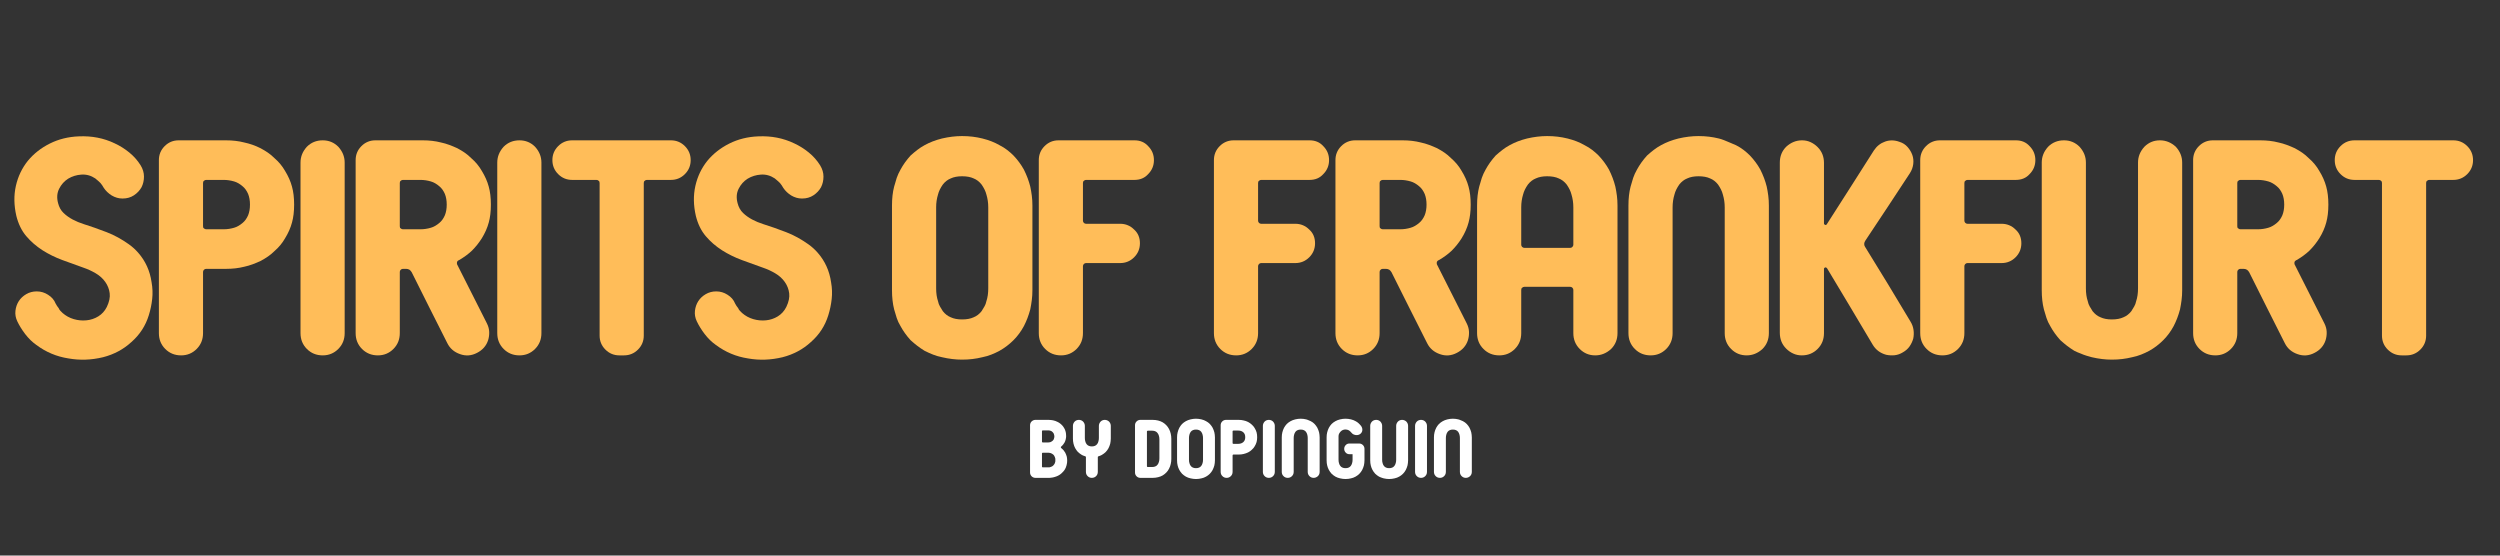 <?xml version="1.0" encoding="UTF-8"?> <svg xmlns="http://www.w3.org/2000/svg" xmlns:xlink="http://www.w3.org/1999/xlink" width="1800" zoomAndPan="magnify" viewBox="0 0 1350 300" height="400" preserveAspectRatio="xMidYMid meet" version="1.0"><rect x="0" y="0" width="1350" height="300" fill="#333333" stroke="none"/><defs><g></g></defs><g fill="#ffbd59" fill-opacity="1"><g transform="translate(7.84, 191.902)"><g><path d="M 66.781 -55.438 C 70.727 -50.938 73.141 -45.613 74.016 -39.469 C 74.566 -36.406 74.676 -33.391 74.344 -30.422 C 74.02 -27.461 73.414 -24.562 72.531 -21.719 C 70.781 -16.008 67.656 -11.18 63.156 -7.234 C 58.883 -3.285 53.785 -0.547 47.859 0.984 C 41.504 2.523 35.254 2.742 29.109 1.641 C 22.754 0.66 17 -1.75 11.844 -5.594 C 9.645 -7.125 7.613 -9.098 5.75 -11.516 C 4 -13.816 2.578 -16.117 1.484 -18.422 C 0.609 -20.285 0.281 -22.176 0.5 -24.094 C 0.719 -26.008 1.316 -27.738 2.297 -29.281 C 3.285 -30.812 4.629 -32.07 6.328 -33.062 C 8.023 -34.051 9.914 -34.547 12 -34.547 C 14.195 -34.547 16.227 -33.941 18.094 -32.734 C 20.062 -31.523 21.43 -29.938 22.203 -27.969 C 22.422 -27.52 22.664 -27.102 22.938 -26.719 C 23.219 -26.344 23.52 -25.938 23.844 -25.5 C 24.062 -24.945 24.363 -24.477 24.75 -24.094 C 25.133 -23.707 25.547 -23.297 25.984 -22.859 C 27.742 -21.328 29.742 -20.234 31.984 -19.578 C 34.234 -18.922 36.508 -18.703 38.812 -18.922 C 41.113 -19.141 43.25 -19.848 45.219 -21.047 C 47.195 -22.254 48.738 -23.957 49.844 -26.156 C 51.156 -28.895 51.672 -31.359 51.391 -33.547 C 51.117 -35.742 50.328 -37.773 49.016 -39.641 C 47.703 -41.504 45.973 -43.066 43.828 -44.328 C 41.691 -45.586 39.473 -46.602 37.172 -47.375 C 33.441 -48.688 29.656 -50.055 25.812 -51.484 C 21.977 -52.91 18.414 -54.664 15.125 -56.75 C 11.727 -58.938 8.797 -61.484 6.328 -64.391 C 3.859 -67.297 2.078 -70.941 0.984 -75.328 C -0.328 -81.035 -0.41 -86.438 0.734 -91.531 C 1.891 -96.633 4.055 -101.16 7.234 -105.109 C 10.41 -108.941 14.359 -112.035 19.078 -114.391 C 23.797 -116.754 29.004 -118.047 34.703 -118.266 C 41.723 -118.586 48.191 -117.328 54.109 -114.484 C 56.961 -113.16 59.594 -111.508 62 -109.531 C 64.414 -107.562 66.445 -105.266 68.094 -102.641 C 69.301 -100.66 69.906 -98.629 69.906 -96.547 C 69.906 -94.461 69.469 -92.547 68.594 -90.797 C 67.602 -89.035 66.227 -87.578 64.469 -86.422 C 62.719 -85.273 60.691 -84.703 58.391 -84.703 L 58.234 -84.703 C 56.254 -84.703 54.332 -85.254 52.469 -86.359 C 50.719 -87.453 49.289 -88.82 48.188 -90.469 C 47.645 -91.457 47.047 -92.332 46.391 -93.094 C 45.953 -93.531 45.508 -93.941 45.062 -94.328 C 44.625 -94.711 44.133 -95.125 43.594 -95.562 C 41.289 -97.102 38.82 -97.789 36.188 -97.625 C 33.551 -97.457 31.141 -96.719 28.953 -95.406 C 26.867 -94.082 25.25 -92.27 24.094 -89.969 C 22.945 -87.664 22.754 -85.086 23.516 -82.234 C 24.066 -80.047 25.055 -78.266 26.484 -76.891 C 27.91 -75.523 29.555 -74.348 31.422 -73.359 C 33.285 -72.367 35.258 -71.547 37.344 -70.891 C 39.426 -70.234 41.398 -69.578 43.266 -68.922 C 45.453 -68.148 47.613 -67.352 49.75 -66.531 C 51.895 -65.707 53.953 -64.75 55.922 -63.656 C 57.898 -62.562 59.82 -61.352 61.688 -60.031 C 63.551 -58.719 65.25 -57.188 66.781 -55.438 Z M 66.781 -55.438 "></path></g></g></g><g fill="#ffbd59" fill-opacity="1"><g transform="translate(85.798, 191.902)"><g><path d="M 68.094 -99.672 C 69.852 -96.828 71.113 -93.977 71.875 -91.125 C 72.645 -88.383 73.031 -85.148 73.031 -81.422 C 73.031 -77.691 72.645 -74.457 71.875 -71.719 C 71.113 -68.863 69.852 -66.008 68.094 -63.156 C 66.664 -60.633 64.75 -58.332 62.344 -56.25 C 61.238 -55.156 60.082 -54.195 58.875 -53.375 C 57.676 -52.551 56.363 -51.754 54.938 -50.984 C 53.508 -50.328 52.055 -49.723 50.578 -49.172 C 49.098 -48.629 47.594 -48.191 46.062 -47.859 C 43.094 -47.098 39.801 -46.719 36.188 -46.719 L 25.5 -46.719 C 25.062 -46.719 24.676 -46.551 24.344 -46.219 C 24.008 -45.895 23.844 -45.508 23.844 -45.062 L 23.844 -12 C 23.844 -8.602 22.691 -5.754 20.391 -3.453 C 18.086 -1.148 15.289 0 12 0 C 8.602 0 5.754 -1.148 3.453 -3.453 C 1.148 -5.754 0 -8.602 0 -12 L 0 -105.438 C 0 -108.395 1.039 -110.914 3.125 -113 C 5.207 -115.082 7.727 -116.125 10.688 -116.125 L 36.188 -116.125 C 39.801 -116.125 43.094 -115.738 46.062 -114.969 C 47.594 -114.645 49.07 -114.234 50.5 -113.734 C 51.926 -113.242 53.406 -112.613 54.938 -111.844 C 56.363 -111.082 57.676 -110.289 58.875 -109.469 C 60.082 -108.645 61.238 -107.68 62.344 -106.578 C 64.75 -104.492 66.664 -102.191 68.094 -99.672 Z M 23.844 -93.094 L 23.844 -69.734 C 23.844 -69.078 24.008 -68.695 24.344 -68.594 C 24.676 -68.258 25.062 -68.094 25.5 -68.094 L 35.031 -68.094 C 36.895 -68.094 38.758 -68.367 40.625 -68.922 C 42.164 -69.359 43.703 -70.234 45.234 -71.547 C 46.441 -72.535 47.426 -73.906 48.188 -75.656 C 48.852 -77.301 49.188 -79.223 49.188 -81.422 C 49.188 -83.609 48.852 -85.523 48.188 -87.172 C 47.426 -88.93 46.441 -90.301 45.234 -91.281 C 43.703 -92.602 42.164 -93.484 40.625 -93.922 C 38.758 -94.473 36.895 -94.75 35.031 -94.75 L 25.5 -94.75 C 25.062 -94.75 24.676 -94.582 24.344 -94.25 C 24.008 -94.031 23.844 -93.645 23.844 -93.094 Z M 23.844 -93.094 "></path></g></g></g><g fill="#ffbd59" fill-opacity="1"><g transform="translate(162.277, 191.902)"><g><path d="M 0 -104.125 C 0 -107.301 1.148 -110.148 3.453 -112.672 C 5.754 -114.973 8.602 -116.125 12 -116.125 C 15.289 -116.125 18.086 -114.973 20.391 -112.672 C 22.691 -110.148 23.844 -107.301 23.844 -104.125 L 23.844 -12 C 23.844 -8.602 22.691 -5.754 20.391 -3.453 C 18.086 -1.148 15.289 0 12 0 C 8.602 0 5.754 -1.148 3.453 -3.453 C 1.148 -5.754 0 -8.602 0 -12 Z M 0 -104.125 "></path></g></g></g><g fill="#ffbd59" fill-opacity="1"><g transform="translate(192.045, 191.902)"><g><path d="M 54.766 -49.188 L 62.828 -33.219 L 70.891 -17.266 C 71.66 -15.734 72.07 -14.195 72.125 -12.656 C 72.176 -11.125 71.984 -9.645 71.547 -8.219 C 70.555 -5.156 68.531 -2.852 65.469 -1.312 C 62.508 0.219 59.492 0.438 56.422 -0.656 C 53.234 -1.75 50.93 -3.723 49.516 -6.578 L 39.812 -25.828 L 30.266 -44.906 C 29.93 -45.457 29.547 -45.895 29.109 -46.219 C 28.566 -46.551 27.961 -46.719 27.297 -46.719 L 25.5 -46.719 C 25.062 -46.719 24.676 -46.551 24.344 -46.219 C 24.008 -45.895 23.844 -45.508 23.844 -45.062 L 23.844 -12 C 23.844 -8.602 22.691 -5.754 20.391 -3.453 C 18.086 -1.148 15.289 0 12 0 C 8.602 0 5.754 -1.148 3.453 -3.453 C 1.148 -5.754 0 -8.602 0 -12 L 0 -105.438 C 0 -108.395 1.039 -110.914 3.125 -113 C 5.207 -115.082 7.727 -116.125 10.688 -116.125 L 36.188 -116.125 C 39.801 -116.125 43.094 -115.738 46.062 -114.969 C 47.594 -114.645 49.098 -114.207 50.578 -113.656 C 52.055 -113.113 53.508 -112.508 54.938 -111.844 C 56.363 -111.082 57.676 -110.289 58.875 -109.469 C 60.082 -108.645 61.238 -107.68 62.344 -106.578 C 64.75 -104.492 66.664 -102.191 68.094 -99.672 C 69.852 -96.828 71.113 -93.977 71.875 -91.125 C 72.645 -88.383 73.031 -85.148 73.031 -81.422 C 73.031 -77.691 72.645 -74.457 71.875 -71.719 C 71.113 -68.863 69.852 -66.008 68.094 -63.156 C 67.32 -61.957 66.5 -60.805 65.625 -59.703 C 64.75 -58.609 63.816 -57.566 62.828 -56.578 C 60.859 -54.711 58.555 -53.016 55.922 -51.484 L 55.766 -51.484 L 55.594 -51.312 C 55.27 -51.207 54.992 -50.938 54.766 -50.5 C 54.66 -50.062 54.66 -49.625 54.766 -49.188 Z M 23.844 -93.094 L 23.844 -69.734 C 23.844 -69.078 24.008 -68.695 24.344 -68.594 C 24.676 -68.258 25.062 -68.094 25.5 -68.094 L 35.031 -68.094 C 36.895 -68.094 38.758 -68.367 40.625 -68.922 C 42.164 -69.359 43.703 -70.234 45.234 -71.547 C 46.441 -72.535 47.426 -73.906 48.188 -75.656 C 48.852 -77.301 49.188 -79.223 49.188 -81.422 C 49.188 -83.609 48.852 -85.523 48.188 -87.172 C 47.426 -88.93 46.441 -90.301 45.234 -91.281 C 43.703 -92.602 42.164 -93.484 40.625 -93.922 C 38.758 -94.473 36.895 -94.75 35.031 -94.75 L 25.5 -94.75 C 25.062 -94.75 24.676 -94.582 24.344 -94.25 C 24.008 -94.031 23.844 -93.645 23.844 -93.094 Z M 23.844 -93.094 "></path></g></g></g><g fill="#ffbd59" fill-opacity="1"><g transform="translate(268.524, 191.902)"><g><path d="M 0 -104.125 C 0 -107.301 1.148 -110.148 3.453 -112.672 C 5.754 -114.973 8.602 -116.125 12 -116.125 C 15.289 -116.125 18.086 -114.973 20.391 -112.672 C 22.691 -110.148 23.844 -107.301 23.844 -104.125 L 23.844 -12 C 23.844 -8.602 22.691 -5.754 20.391 -3.453 C 18.086 -1.148 15.289 0 12 0 C 8.602 0 5.754 -1.148 3.453 -3.453 C 1.148 -5.754 0 -8.602 0 -12 Z M 0 -104.125 "></path></g></g></g><g fill="#ffbd59" fill-opacity="1"><g transform="translate(298.292, 191.902)"><g><path d="M 0 -105.438 C 0 -108.395 1.039 -110.914 3.125 -113 C 5.207 -115.082 7.727 -116.125 10.688 -116.125 L 63.984 -116.125 C 66.941 -116.125 69.461 -115.082 71.547 -113 C 73.629 -110.914 74.672 -108.395 74.672 -105.438 C 74.672 -102.477 73.629 -99.957 71.547 -97.875 C 69.461 -95.789 66.941 -94.75 63.984 -94.75 L 50.984 -94.75 C 50.547 -94.75 50.164 -94.582 49.844 -94.25 C 49.508 -94.031 49.344 -93.645 49.344 -93.094 L 49.344 -10.688 C 49.344 -7.727 48.301 -5.207 46.219 -3.125 C 44.133 -1.039 41.613 0 38.656 0 L 36.188 0 C 33.227 0 30.707 -1.039 28.625 -3.125 C 26.539 -5.207 25.5 -7.727 25.5 -10.688 L 25.5 -93.094 C 25.5 -93.645 25.332 -94.031 25 -94.25 C 24.676 -94.582 24.289 -94.75 23.844 -94.75 L 10.688 -94.75 C 7.727 -94.75 5.207 -95.789 3.125 -97.875 C 1.039 -99.957 0 -102.477 0 -105.438 Z M 0 -105.438 "></path></g></g></g><g fill="#ffbd59" fill-opacity="1"><g transform="translate(374.77, 191.902)"><g><path d="M 66.781 -55.438 C 70.727 -50.938 73.141 -45.613 74.016 -39.469 C 74.566 -36.406 74.676 -33.391 74.344 -30.422 C 74.02 -27.461 73.414 -24.562 72.531 -21.719 C 70.781 -16.008 67.656 -11.18 63.156 -7.234 C 58.883 -3.285 53.785 -0.547 47.859 0.984 C 41.504 2.523 35.254 2.742 29.109 1.641 C 22.754 0.66 17 -1.75 11.844 -5.594 C 9.645 -7.125 7.613 -9.098 5.75 -11.516 C 4 -13.816 2.578 -16.117 1.484 -18.422 C 0.609 -20.285 0.281 -22.176 0.5 -24.094 C 0.719 -26.008 1.316 -27.738 2.297 -29.281 C 3.285 -30.812 4.629 -32.07 6.328 -33.062 C 8.023 -34.051 9.914 -34.547 12 -34.547 C 14.195 -34.547 16.227 -33.941 18.094 -32.734 C 20.062 -31.523 21.43 -29.938 22.203 -27.969 C 22.422 -27.52 22.664 -27.102 22.938 -26.719 C 23.219 -26.344 23.52 -25.938 23.844 -25.5 C 24.062 -24.945 24.363 -24.477 24.75 -24.094 C 25.133 -23.707 25.547 -23.297 25.984 -22.859 C 27.742 -21.328 29.742 -20.234 31.984 -19.578 C 34.234 -18.922 36.508 -18.703 38.812 -18.922 C 41.113 -19.141 43.25 -19.848 45.219 -21.047 C 47.195 -22.254 48.738 -23.957 49.844 -26.156 C 51.156 -28.895 51.672 -31.359 51.391 -33.547 C 51.117 -35.742 50.328 -37.773 49.016 -39.641 C 47.703 -41.504 45.973 -43.066 43.828 -44.328 C 41.691 -45.586 39.473 -46.602 37.172 -47.375 C 33.441 -48.688 29.656 -50.055 25.812 -51.484 C 21.977 -52.91 18.414 -54.664 15.125 -56.75 C 11.727 -58.938 8.797 -61.484 6.328 -64.391 C 3.859 -67.297 2.078 -70.941 0.984 -75.328 C -0.328 -81.035 -0.41 -86.438 0.734 -91.531 C 1.891 -96.633 4.055 -101.16 7.234 -105.109 C 10.41 -108.941 14.359 -112.035 19.078 -114.391 C 23.797 -116.754 29.004 -118.047 34.703 -118.266 C 41.723 -118.586 48.191 -117.328 54.109 -114.484 C 56.961 -113.16 59.594 -111.508 62 -109.531 C 64.414 -107.562 66.445 -105.266 68.094 -102.641 C 69.301 -100.66 69.906 -98.629 69.906 -96.547 C 69.906 -94.461 69.469 -92.547 68.594 -90.797 C 67.602 -89.035 66.227 -87.578 64.469 -86.422 C 62.719 -85.273 60.691 -84.703 58.391 -84.703 L 58.234 -84.703 C 56.254 -84.703 54.332 -85.254 52.469 -86.359 C 50.719 -87.453 49.289 -88.82 48.188 -90.469 C 47.645 -91.457 47.047 -92.332 46.391 -93.094 C 45.953 -93.531 45.508 -93.941 45.062 -94.328 C 44.625 -94.711 44.133 -95.125 43.594 -95.562 C 41.289 -97.102 38.82 -97.789 36.188 -97.625 C 33.551 -97.457 31.141 -96.719 28.953 -95.406 C 26.867 -94.082 25.25 -92.27 24.094 -89.969 C 22.945 -87.664 22.754 -85.086 23.516 -82.234 C 24.066 -80.047 25.055 -78.266 26.484 -76.891 C 27.91 -75.523 29.555 -74.348 31.422 -73.359 C 33.285 -72.367 35.258 -71.547 37.344 -70.891 C 39.426 -70.234 41.398 -69.578 43.266 -68.922 C 45.453 -68.148 47.613 -67.352 49.75 -66.531 C 51.895 -65.707 53.953 -64.75 55.922 -63.656 C 57.898 -62.562 59.82 -61.352 61.688 -60.031 C 63.551 -58.719 65.25 -57.188 66.781 -55.438 Z M 66.781 -55.438 "></path></g></g></g><g fill="#ffbd59" fill-opacity="1"><g transform="translate(452.729, 191.902)"><g></g></g></g><g fill="#ffbd59" fill-opacity="1"><g transform="translate(481.675, 191.902)"><g><path d="M 71.219 -100.328 C 72.758 -97.266 73.91 -94.195 74.672 -91.125 C 75.004 -89.594 75.281 -87.973 75.5 -86.266 C 75.719 -84.566 75.828 -82.785 75.828 -80.922 L 75.828 -35.203 C 75.828 -33.336 75.719 -31.551 75.5 -29.844 C 75.281 -28.145 75.004 -26.477 74.672 -24.844 C 73.797 -21.551 72.645 -18.535 71.219 -15.797 C 69.688 -12.941 67.82 -10.414 65.625 -8.219 C 63.32 -5.914 60.801 -4 58.062 -2.469 C 56.633 -1.695 55.148 -1.008 53.609 -0.406 C 52.078 0.195 50.492 0.66 48.859 0.984 C 47.098 1.422 45.312 1.75 43.5 1.969 C 41.695 2.188 39.805 2.297 37.828 2.297 C 34.316 2.297 30.695 1.859 26.969 0.984 C 25.332 0.66 23.742 0.195 22.203 -0.406 C 20.672 -1.008 19.133 -1.695 17.594 -2.469 C 16.176 -3.344 14.863 -4.242 13.656 -5.172 C 12.445 -6.109 11.238 -7.125 10.031 -8.219 C 7.844 -10.633 6.035 -13.16 4.609 -15.797 C 3.734 -17.211 3.047 -18.688 2.547 -20.219 C 2.055 -21.758 1.594 -23.301 1.156 -24.844 C 0.383 -27.906 0 -31.359 0 -35.203 L 0 -80.922 C 0 -84.766 0.383 -88.164 1.156 -91.125 C 1.594 -92.77 2.055 -94.332 2.547 -95.812 C 3.047 -97.289 3.734 -98.797 4.609 -100.328 C 6.035 -102.961 7.844 -105.488 10.031 -107.906 C 11.238 -109 12.445 -110.008 13.656 -110.938 C 14.863 -111.875 16.176 -112.727 17.594 -113.5 C 20.344 -115.031 23.469 -116.234 26.969 -117.109 C 30.695 -117.984 34.316 -118.422 37.828 -118.422 C 39.805 -118.422 41.695 -118.312 43.5 -118.094 C 45.312 -117.875 47.098 -117.547 48.859 -117.109 C 52.359 -116.234 55.426 -115.031 58.062 -113.5 C 59.594 -112.727 60.961 -111.875 62.172 -110.938 C 63.379 -110.008 64.531 -109 65.625 -107.906 C 67.82 -105.602 69.688 -103.078 71.219 -100.328 Z M 23.844 -79.938 L 23.844 -36.188 C 23.844 -33.551 24.176 -31.25 24.844 -29.281 C 25.062 -28.188 25.414 -27.227 25.906 -26.406 C 26.395 -25.582 26.914 -24.727 27.469 -23.844 C 28.676 -22.312 30.102 -21.219 31.75 -20.562 C 33.395 -19.789 35.422 -19.406 37.828 -19.406 C 40.348 -19.406 42.43 -19.789 44.078 -20.562 C 45.723 -21.219 47.148 -22.312 48.359 -23.844 C 48.91 -24.727 49.43 -25.582 49.922 -26.406 C 50.41 -27.227 50.766 -28.188 50.984 -29.281 C 51.648 -31.25 51.984 -33.551 51.984 -36.188 L 51.984 -79.938 C 51.984 -82.352 51.648 -84.656 50.984 -86.844 C 50.547 -88.602 49.672 -90.414 48.359 -92.281 C 47.148 -93.812 45.723 -94.906 44.078 -95.562 C 42.43 -96.332 40.348 -96.719 37.828 -96.719 C 35.422 -96.719 33.395 -96.332 31.75 -95.562 C 30.102 -94.906 28.676 -93.812 27.469 -92.281 C 26.156 -90.414 25.281 -88.602 24.844 -86.844 C 24.176 -84.656 23.844 -82.352 23.844 -79.938 Z M 23.844 -79.938 "></path></g></g></g><g fill="#ffbd59" fill-opacity="1"><g transform="translate(560.949, 191.902)"><g><path d="M 62.172 -105.438 C 62.172 -102.477 61.129 -99.957 59.047 -97.875 C 57.18 -95.789 54.711 -94.75 51.641 -94.75 L 25.5 -94.75 C 25.062 -94.75 24.676 -94.582 24.344 -94.25 C 24.008 -94.031 23.844 -93.645 23.844 -93.094 L 23.844 -72.703 C 23.844 -72.266 24.008 -71.879 24.344 -71.547 C 24.676 -71.223 25.062 -71.062 25.5 -71.062 L 43.922 -71.062 C 46.879 -71.062 49.398 -70.02 51.484 -67.938 C 53.566 -66.07 54.609 -63.602 54.609 -60.531 C 54.609 -57.57 53.566 -55.051 51.484 -52.969 C 49.398 -50.883 46.879 -49.844 43.922 -49.844 L 25.5 -49.844 C 25.062 -49.844 24.676 -49.676 24.344 -49.344 C 24.008 -49.02 23.844 -48.633 23.844 -48.188 L 23.844 -12 C 23.844 -8.602 22.691 -5.754 20.391 -3.453 C 18.086 -1.148 15.289 0 12 0 C 8.602 0 5.754 -1.148 3.453 -3.453 C 1.148 -5.754 0 -8.602 0 -12 L 0 -105.438 C 0 -108.395 1.039 -110.914 3.125 -113 C 5.207 -115.082 7.727 -116.125 10.688 -116.125 L 51.641 -116.125 C 54.711 -116.125 57.18 -115.082 59.047 -113 C 61.129 -110.914 62.172 -108.395 62.172 -105.438 Z M 62.172 -105.438 "></path></g></g></g><g fill="#ffbd59" fill-opacity="1"><g transform="translate(626.572, 191.902)"><g></g></g></g><g fill="#ffbd59" fill-opacity="1"><g transform="translate(655.519, 191.902)"><g><path d="M 62.172 -105.438 C 62.172 -102.477 61.129 -99.957 59.047 -97.875 C 57.18 -95.789 54.711 -94.75 51.641 -94.75 L 25.5 -94.75 C 25.062 -94.75 24.676 -94.582 24.344 -94.25 C 24.008 -94.031 23.844 -93.645 23.844 -93.094 L 23.844 -72.703 C 23.844 -72.266 24.008 -71.879 24.344 -71.547 C 24.676 -71.223 25.062 -71.062 25.5 -71.062 L 43.922 -71.062 C 46.879 -71.062 49.398 -70.02 51.484 -67.938 C 53.566 -66.07 54.609 -63.602 54.609 -60.531 C 54.609 -57.57 53.566 -55.051 51.484 -52.969 C 49.398 -50.883 46.879 -49.844 43.922 -49.844 L 25.5 -49.844 C 25.062 -49.844 24.676 -49.676 24.344 -49.344 C 24.008 -49.02 23.844 -48.633 23.844 -48.188 L 23.844 -12 C 23.844 -8.602 22.691 -5.754 20.391 -3.453 C 18.086 -1.148 15.289 0 12 0 C 8.602 0 5.754 -1.148 3.453 -3.453 C 1.148 -5.754 0 -8.602 0 -12 L 0 -105.438 C 0 -108.395 1.039 -110.914 3.125 -113 C 5.207 -115.082 7.727 -116.125 10.688 -116.125 L 51.641 -116.125 C 54.711 -116.125 57.18 -115.082 59.047 -113 C 61.129 -110.914 62.172 -108.395 62.172 -105.438 Z M 62.172 -105.438 "></path></g></g></g><g fill="#ffbd59" fill-opacity="1"><g transform="translate(721.142, 191.902)"><g><path d="M 54.766 -49.188 L 62.828 -33.219 L 70.891 -17.266 C 71.66 -15.734 72.07 -14.195 72.125 -12.656 C 72.176 -11.125 71.984 -9.645 71.547 -8.219 C 70.555 -5.156 68.531 -2.852 65.469 -1.312 C 62.508 0.219 59.492 0.438 56.422 -0.656 C 53.234 -1.75 50.93 -3.723 49.516 -6.578 L 39.812 -25.828 L 30.266 -44.906 C 29.93 -45.457 29.547 -45.895 29.109 -46.219 C 28.566 -46.551 27.961 -46.719 27.297 -46.719 L 25.5 -46.719 C 25.062 -46.719 24.676 -46.551 24.344 -46.219 C 24.008 -45.895 23.844 -45.508 23.844 -45.062 L 23.844 -12 C 23.844 -8.602 22.691 -5.754 20.391 -3.453 C 18.086 -1.148 15.289 0 12 0 C 8.602 0 5.754 -1.148 3.453 -3.453 C 1.148 -5.754 0 -8.602 0 -12 L 0 -105.438 C 0 -108.395 1.039 -110.914 3.125 -113 C 5.207 -115.082 7.727 -116.125 10.688 -116.125 L 36.188 -116.125 C 39.801 -116.125 43.094 -115.738 46.062 -114.969 C 47.594 -114.645 49.098 -114.207 50.578 -113.656 C 52.055 -113.113 53.508 -112.508 54.938 -111.844 C 56.363 -111.082 57.676 -110.289 58.875 -109.469 C 60.082 -108.645 61.238 -107.68 62.344 -106.578 C 64.75 -104.492 66.664 -102.191 68.094 -99.672 C 69.852 -96.828 71.113 -93.977 71.875 -91.125 C 72.645 -88.383 73.031 -85.148 73.031 -81.422 C 73.031 -77.691 72.645 -74.457 71.875 -71.719 C 71.113 -68.863 69.852 -66.008 68.094 -63.156 C 67.32 -61.957 66.5 -60.805 65.625 -59.703 C 64.75 -58.609 63.816 -57.566 62.828 -56.578 C 60.859 -54.711 58.555 -53.016 55.922 -51.484 L 55.766 -51.484 L 55.594 -51.312 C 55.27 -51.207 54.992 -50.938 54.766 -50.5 C 54.66 -50.062 54.66 -49.625 54.766 -49.188 Z M 23.844 -93.094 L 23.844 -69.734 C 23.844 -69.078 24.008 -68.695 24.344 -68.594 C 24.676 -68.258 25.062 -68.094 25.5 -68.094 L 35.031 -68.094 C 36.895 -68.094 38.758 -68.367 40.625 -68.922 C 42.164 -69.359 43.703 -70.234 45.234 -71.547 C 46.441 -72.535 47.426 -73.906 48.188 -75.656 C 48.852 -77.301 49.188 -79.223 49.188 -81.422 C 49.188 -83.609 48.852 -85.523 48.188 -87.172 C 47.426 -88.93 46.441 -90.301 45.234 -91.281 C 43.703 -92.602 42.164 -93.484 40.625 -93.922 C 38.758 -94.473 36.895 -94.75 35.031 -94.75 L 25.5 -94.75 C 25.062 -94.75 24.676 -94.582 24.344 -94.25 C 24.008 -94.031 23.844 -93.645 23.844 -93.094 Z M 23.844 -93.094 "></path></g></g></g><g fill="#ffbd59" fill-opacity="1"><g transform="translate(797.62, 191.902)"><g><path d="M 71.219 -100.328 C 72.758 -97.266 73.91 -94.195 74.672 -91.125 C 75.004 -89.594 75.281 -87.973 75.5 -86.266 C 75.719 -84.566 75.828 -82.785 75.828 -80.922 L 75.828 -12 C 75.828 -8.602 74.676 -5.754 72.375 -3.453 C 69.852 -1.148 67 0 63.812 0 C 60.531 0 57.738 -1.148 55.438 -3.453 C 53.133 -5.754 51.984 -8.602 51.984 -12 L 51.984 -35.359 C 51.984 -35.797 51.816 -36.18 51.484 -36.516 C 51.148 -36.848 50.766 -37.016 50.328 -37.016 L 25.5 -37.016 C 25.062 -37.016 24.676 -36.848 24.344 -36.516 C 24.008 -36.297 23.844 -35.91 23.844 -35.359 L 23.844 -12 C 23.844 -8.602 22.691 -5.754 20.391 -3.453 C 18.086 -1.148 15.289 0 12 0 C 8.602 0 5.754 -1.148 3.453 -3.453 C 1.148 -5.754 0 -8.602 0 -12 L 0 -80.922 C 0 -84.766 0.383 -88.164 1.156 -91.125 C 1.594 -92.77 2.055 -94.332 2.547 -95.812 C 3.047 -97.289 3.734 -98.797 4.609 -100.328 C 6.035 -102.961 7.844 -105.488 10.031 -107.906 C 11.238 -109 12.445 -110.008 13.656 -110.938 C 14.863 -111.875 16.176 -112.727 17.594 -113.5 C 20.344 -115.031 23.469 -116.234 26.969 -117.109 C 30.695 -117.984 34.316 -118.422 37.828 -118.422 C 39.805 -118.422 41.695 -118.312 43.5 -118.094 C 45.312 -117.875 47.098 -117.547 48.859 -117.109 C 52.359 -116.234 55.426 -115.031 58.062 -113.5 C 59.594 -112.727 60.961 -111.875 62.172 -110.938 C 63.379 -110.008 64.531 -109 65.625 -107.906 C 67.82 -105.602 69.688 -103.078 71.219 -100.328 Z M 25.5 -58.062 L 50.328 -58.062 C 50.766 -58.062 51.148 -58.227 51.484 -58.562 C 51.586 -58.781 51.695 -58.969 51.812 -59.125 C 51.926 -59.289 51.984 -59.484 51.984 -59.703 L 51.984 -79.938 C 51.984 -82.352 51.648 -84.656 50.984 -86.844 C 50.547 -88.602 49.672 -90.414 48.359 -92.281 C 47.148 -93.812 45.723 -94.906 44.078 -95.562 C 42.43 -96.332 40.348 -96.719 37.828 -96.719 C 35.422 -96.719 33.395 -96.332 31.75 -95.562 C 30.102 -94.906 28.676 -93.812 27.469 -92.281 C 26.156 -90.414 25.281 -88.602 24.844 -86.844 C 24.176 -84.656 23.844 -82.352 23.844 -79.938 L 23.844 -59.703 C 23.844 -59.266 24.008 -58.883 24.344 -58.562 C 24.676 -58.227 25.062 -58.062 25.5 -58.062 Z M 25.5 -58.062 "></path></g></g></g><g fill="#ffbd59" fill-opacity="1"><g transform="translate(879.361, 191.902)"><g><path d="M 12 0 C 8.602 0 5.754 -1.148 3.453 -3.453 C 1.148 -5.754 0 -8.602 0 -12 L 0 -80.922 C 0 -84.766 0.383 -88.164 1.156 -91.125 C 1.594 -92.77 2.055 -94.332 2.547 -95.812 C 3.047 -97.289 3.734 -98.797 4.609 -100.328 C 6.035 -102.961 7.844 -105.488 10.031 -107.906 C 11.238 -109 12.445 -110.008 13.656 -110.938 C 14.863 -111.875 16.176 -112.727 17.594 -113.5 C 20.344 -115.031 23.469 -116.234 26.969 -117.109 C 30.695 -117.984 34.316 -118.422 37.828 -118.422 C 39.805 -118.422 41.695 -118.312 43.5 -118.094 C 45.312 -117.875 47.098 -117.547 48.859 -117.109 C 49.734 -116.891 50.66 -116.586 51.641 -116.203 C 52.629 -115.816 53.617 -115.406 54.609 -114.969 C 55.703 -114.531 56.852 -114.039 58.062 -113.5 C 59.594 -112.727 60.961 -111.875 62.172 -110.938 C 63.379 -110.008 64.531 -109 65.625 -107.906 C 67.82 -105.602 69.688 -103.078 71.219 -100.328 C 72.758 -97.266 73.91 -94.195 74.672 -91.125 C 75.004 -89.594 75.281 -87.973 75.5 -86.266 C 75.719 -84.566 75.828 -82.785 75.828 -80.922 L 75.828 -12 C 75.828 -8.602 74.676 -5.754 72.375 -3.453 C 69.852 -1.148 67 0 63.812 0 C 60.531 0 57.738 -1.148 55.438 -3.453 C 53.133 -5.754 51.984 -8.602 51.984 -12 L 51.984 -79.938 C 51.984 -82.352 51.648 -84.656 50.984 -86.844 C 50.547 -88.602 49.672 -90.414 48.359 -92.281 C 47.148 -93.812 45.723 -94.906 44.078 -95.562 C 42.43 -96.332 40.348 -96.719 37.828 -96.719 C 35.422 -96.719 33.395 -96.332 31.75 -95.562 C 30.102 -94.906 28.676 -93.812 27.469 -92.281 C 26.156 -90.414 25.281 -88.602 24.844 -86.844 C 24.176 -84.656 23.844 -82.352 23.844 -79.938 L 23.844 -12 C 23.844 -8.602 22.691 -5.754 20.391 -3.453 C 18.086 -1.148 15.289 0 12 0 Z M 12 0 "></path></g></g></g><g fill="#ffbd59" fill-opacity="1"><g transform="translate(961.103, 191.902)"><g><path d="M 70.562 -18.25 C 71.438 -16.832 71.984 -15.328 72.203 -13.734 C 72.422 -12.141 72.367 -10.578 72.047 -9.047 C 71.609 -7.516 70.945 -6.113 70.062 -4.844 C 69.188 -3.582 67.984 -2.516 66.453 -1.641 C 65.023 -0.766 63.539 -0.242 62 -0.078 C 60.469 0.086 58.938 0.004 57.406 -0.328 C 54.227 -1.203 51.816 -3.008 50.172 -5.75 L 37.828 -26.484 L 25.5 -47.047 C 25.281 -47.367 24.953 -47.531 24.516 -47.531 C 24.066 -47.312 23.844 -47.039 23.844 -46.719 L 23.844 -12 C 23.844 -8.602 22.691 -5.754 20.391 -3.453 C 18.086 -1.148 15.238 0 11.844 0 C 10.195 0 8.66 -0.328 7.234 -0.984 C 5.805 -1.641 4.547 -2.52 3.453 -3.625 C 1.148 -5.926 0 -8.773 0 -12.172 L 0 -104.125 C 0 -107.52 1.148 -110.367 3.453 -112.672 C 5.973 -114.973 8.82 -116.125 12 -116.125 C 13.645 -116.125 15.18 -115.797 16.609 -115.141 C 18.035 -114.484 19.297 -113.602 20.391 -112.5 C 22.691 -110.195 23.844 -107.348 23.844 -103.953 L 23.844 -71.219 C 23.844 -70.895 24.066 -70.625 24.516 -70.406 C 24.953 -70.406 25.223 -70.516 25.328 -70.734 L 38.156 -90.797 L 50.828 -110.703 C 52.359 -113.004 54.383 -114.594 56.906 -115.469 C 59.426 -116.344 62.004 -116.285 64.641 -115.297 C 66.398 -114.754 67.852 -113.82 69 -112.5 C 70.156 -111.188 71.004 -109.766 71.547 -108.234 C 72.098 -106.691 72.266 -105.047 72.047 -103.297 C 71.828 -101.547 71.223 -99.898 70.234 -98.359 L 58.234 -80.109 L 46.219 -62.016 C 45.781 -61.359 45.562 -60.754 45.562 -60.203 C 45.562 -59.547 45.727 -59 46.062 -58.562 L 58.391 -38.484 Z M 70.562 -18.25 "></path></g></g></g><g fill="#ffbd59" fill-opacity="1"><g transform="translate(1036.923, 191.902)"><g><path d="M 62.172 -105.438 C 62.172 -102.477 61.129 -99.957 59.047 -97.875 C 57.18 -95.789 54.711 -94.75 51.641 -94.75 L 25.5 -94.75 C 25.062 -94.75 24.676 -94.582 24.344 -94.25 C 24.008 -94.031 23.844 -93.645 23.844 -93.094 L 23.844 -72.703 C 23.844 -72.266 24.008 -71.879 24.344 -71.547 C 24.676 -71.223 25.062 -71.062 25.5 -71.062 L 43.922 -71.062 C 46.879 -71.062 49.398 -70.02 51.484 -67.938 C 53.566 -66.07 54.609 -63.602 54.609 -60.531 C 54.609 -57.57 53.566 -55.051 51.484 -52.969 C 49.398 -50.883 46.879 -49.844 43.922 -49.844 L 25.5 -49.844 C 25.062 -49.844 24.676 -49.676 24.344 -49.344 C 24.008 -49.02 23.844 -48.633 23.844 -48.188 L 23.844 -12 C 23.844 -8.602 22.691 -5.754 20.391 -3.453 C 18.086 -1.148 15.289 0 12 0 C 8.602 0 5.754 -1.148 3.453 -3.453 C 1.148 -5.754 0 -8.602 0 -12 L 0 -105.438 C 0 -108.395 1.039 -110.914 3.125 -113 C 5.207 -115.082 7.727 -116.125 10.688 -116.125 L 51.641 -116.125 C 54.711 -116.125 57.18 -115.082 59.047 -113 C 61.129 -110.914 62.172 -108.395 62.172 -105.438 Z M 62.172 -105.438 "></path></g></g></g><g fill="#ffbd59" fill-opacity="1"><g transform="translate(1102.546, 191.902)"><g><path d="M 63.812 -116.125 C 67 -116.125 69.852 -114.973 72.375 -112.672 C 74.676 -110.148 75.828 -107.301 75.828 -104.125 L 75.828 -35.203 C 75.828 -33.336 75.719 -31.551 75.5 -29.844 C 75.281 -28.145 75.004 -26.477 74.672 -24.844 C 73.797 -21.551 72.645 -18.535 71.219 -15.797 C 69.688 -12.941 67.82 -10.414 65.625 -8.219 C 63.32 -5.914 60.801 -4 58.062 -2.469 C 56.633 -1.695 55.148 -1.008 53.609 -0.406 C 52.078 0.195 50.492 0.66 48.859 0.984 C 47.098 1.422 45.312 1.75 43.5 1.969 C 41.695 2.188 39.805 2.297 37.828 2.297 C 34.316 2.297 30.695 1.859 26.969 0.984 C 26.094 0.766 25.133 0.488 24.094 0.156 C 23.051 -0.164 22.035 -0.547 21.047 -0.984 C 19.848 -1.422 18.695 -1.914 17.594 -2.469 C 16.176 -3.344 14.863 -4.242 13.656 -5.172 C 12.445 -6.109 11.238 -7.125 10.031 -8.219 C 7.844 -10.633 6.035 -13.16 4.609 -15.797 C 3.734 -17.211 3.047 -18.688 2.547 -20.219 C 2.055 -21.758 1.594 -23.301 1.156 -24.844 C 0.383 -27.906 0 -31.359 0 -35.203 L 0 -104.125 C 0 -107.301 1.148 -110.148 3.453 -112.672 C 5.754 -114.973 8.602 -116.125 12 -116.125 C 15.289 -116.125 18.086 -114.973 20.391 -112.672 C 22.691 -110.148 23.844 -107.301 23.844 -104.125 L 23.844 -36.188 C 23.844 -33.551 24.176 -31.25 24.844 -29.281 C 25.062 -28.188 25.414 -27.227 25.906 -26.406 C 26.395 -25.582 26.914 -24.727 27.469 -23.844 C 28.676 -22.312 30.102 -21.219 31.75 -20.562 C 33.395 -19.789 35.422 -19.406 37.828 -19.406 C 40.348 -19.406 42.43 -19.789 44.078 -20.562 C 45.723 -21.219 47.148 -22.312 48.359 -23.844 C 48.91 -24.727 49.43 -25.582 49.922 -26.406 C 50.41 -27.227 50.766 -28.188 50.984 -29.281 C 51.648 -31.25 51.984 -33.551 51.984 -36.188 L 51.984 -104.125 C 51.984 -107.301 53.133 -110.148 55.438 -112.672 C 57.738 -114.973 60.531 -116.125 63.812 -116.125 Z M 63.812 -116.125 "></path></g></g></g><g fill="#ffbd59" fill-opacity="1"><g transform="translate(1184.287, 191.902)"><g><path d="M 54.766 -49.188 L 62.828 -33.219 L 70.891 -17.266 C 71.66 -15.734 72.07 -14.195 72.125 -12.656 C 72.176 -11.125 71.984 -9.645 71.547 -8.219 C 70.555 -5.156 68.531 -2.852 65.469 -1.312 C 62.508 0.219 59.492 0.438 56.422 -0.656 C 53.234 -1.75 50.93 -3.723 49.516 -6.578 L 39.812 -25.828 L 30.266 -44.906 C 29.93 -45.457 29.547 -45.895 29.109 -46.219 C 28.566 -46.551 27.961 -46.719 27.297 -46.719 L 25.5 -46.719 C 25.062 -46.719 24.676 -46.551 24.344 -46.219 C 24.008 -45.895 23.844 -45.508 23.844 -45.062 L 23.844 -12 C 23.844 -8.602 22.691 -5.754 20.391 -3.453 C 18.086 -1.148 15.289 0 12 0 C 8.602 0 5.754 -1.148 3.453 -3.453 C 1.148 -5.754 0 -8.602 0 -12 L 0 -105.438 C 0 -108.395 1.039 -110.914 3.125 -113 C 5.207 -115.082 7.727 -116.125 10.688 -116.125 L 36.188 -116.125 C 39.801 -116.125 43.094 -115.738 46.062 -114.969 C 47.594 -114.645 49.098 -114.207 50.578 -113.656 C 52.055 -113.113 53.508 -112.508 54.938 -111.844 C 56.363 -111.082 57.676 -110.289 58.875 -109.469 C 60.082 -108.645 61.238 -107.68 62.344 -106.578 C 64.75 -104.492 66.664 -102.191 68.094 -99.672 C 69.852 -96.828 71.113 -93.977 71.875 -91.125 C 72.645 -88.383 73.031 -85.148 73.031 -81.422 C 73.031 -77.691 72.645 -74.457 71.875 -71.719 C 71.113 -68.863 69.852 -66.008 68.094 -63.156 C 67.32 -61.957 66.5 -60.805 65.625 -59.703 C 64.75 -58.609 63.816 -57.566 62.828 -56.578 C 60.859 -54.711 58.555 -53.016 55.922 -51.484 L 55.766 -51.484 L 55.594 -51.312 C 55.27 -51.207 54.992 -50.938 54.766 -50.5 C 54.66 -50.062 54.66 -49.625 54.766 -49.188 Z M 23.844 -93.094 L 23.844 -69.734 C 23.844 -69.078 24.008 -68.695 24.344 -68.594 C 24.676 -68.258 25.062 -68.094 25.5 -68.094 L 35.031 -68.094 C 36.895 -68.094 38.758 -68.367 40.625 -68.922 C 42.164 -69.359 43.703 -70.234 45.234 -71.547 C 46.441 -72.535 47.426 -73.906 48.188 -75.656 C 48.852 -77.301 49.188 -79.223 49.188 -81.422 C 49.188 -83.609 48.852 -85.523 48.188 -87.172 C 47.426 -88.93 46.441 -90.301 45.234 -91.281 C 43.703 -92.602 42.164 -93.484 40.625 -93.922 C 38.758 -94.473 36.895 -94.75 35.031 -94.75 L 25.5 -94.75 C 25.062 -94.75 24.676 -94.582 24.344 -94.25 C 24.008 -94.031 23.844 -93.645 23.844 -93.094 Z M 23.844 -93.094 "></path></g></g></g><g fill="#ffbd59" fill-opacity="1"><g transform="translate(1260.766, 191.902)"><g><path d="M 0 -105.438 C 0 -108.395 1.039 -110.914 3.125 -113 C 5.207 -115.082 7.727 -116.125 10.688 -116.125 L 63.984 -116.125 C 66.941 -116.125 69.461 -115.082 71.547 -113 C 73.629 -110.914 74.672 -108.395 74.672 -105.438 C 74.672 -102.477 73.629 -99.957 71.547 -97.875 C 69.461 -95.789 66.941 -94.75 63.984 -94.75 L 50.984 -94.75 C 50.547 -94.75 50.164 -94.582 49.844 -94.25 C 49.508 -94.031 49.344 -93.645 49.344 -93.094 L 49.344 -10.688 C 49.344 -7.727 48.301 -5.207 46.219 -3.125 C 44.133 -1.039 41.613 0 38.656 0 L 36.188 0 C 33.227 0 30.707 -1.039 28.625 -3.125 C 26.539 -5.207 25.5 -7.727 25.5 -10.688 L 25.5 -93.094 C 25.5 -93.645 25.332 -94.031 25 -94.25 C 24.676 -94.582 24.289 -94.75 23.844 -94.75 L 10.688 -94.75 C 7.727 -94.75 5.207 -95.789 3.125 -97.875 C 1.039 -99.957 0 -102.477 0 -105.438 Z M 0 -105.438 "></path></g></g></g><g fill="#ffffff" fill-opacity="1"><g transform="translate(556.23, 258.045)"><g><path d="M 18.984 -13.625 C 19.129 -13.352 19.273 -13.023 19.422 -12.641 C 19.578 -12.254 19.695 -11.914 19.781 -11.625 C 19.844 -11.477 19.879 -11.305 19.891 -11.109 C 19.91 -10.922 19.938 -10.738 19.969 -10.562 C 19.988 -10.383 20.004 -10.195 20.016 -10 C 20.035 -9.812 20.047 -9.629 20.047 -9.453 C 20.047 -9.211 20.035 -8.977 20.016 -8.75 C 20.004 -8.531 19.988 -8.305 19.969 -8.078 C 19.906 -7.598 19.816 -7.164 19.703 -6.781 C 19.609 -6.375 19.473 -5.961 19.297 -5.547 C 19.203 -5.367 19.109 -5.18 19.016 -4.984 C 18.93 -4.797 18.832 -4.613 18.719 -4.438 C 18.602 -4.258 18.484 -4.086 18.359 -3.922 C 18.242 -3.766 18.113 -3.609 17.969 -3.453 C 17.82 -3.305 17.68 -3.16 17.547 -3.016 C 17.41 -2.867 17.27 -2.723 17.125 -2.578 C 16.977 -2.422 16.82 -2.285 16.656 -2.172 C 16.488 -2.055 16.316 -1.926 16.141 -1.781 C 15.961 -1.656 15.785 -1.539 15.609 -1.438 C 15.43 -1.332 15.254 -1.238 15.078 -1.156 C 14.867 -1.062 14.664 -0.969 14.469 -0.875 C 14.281 -0.789 14.086 -0.723 13.891 -0.672 C 13.68 -0.578 13.477 -0.508 13.281 -0.469 C 13.094 -0.426 12.895 -0.375 12.688 -0.312 C 12.445 -0.25 12.223 -0.203 12.016 -0.172 C 11.805 -0.148 11.602 -0.125 11.406 -0.094 C 11.164 -0.062 10.93 -0.035 10.703 -0.016 C 10.484 -0.004 10.258 0 10.031 0 L 2.891 0 C 2.504 0 2.133 -0.07 1.781 -0.219 C 1.445 -0.344 1.133 -0.551 0.844 -0.844 C 0.551 -1.133 0.344 -1.445 0.219 -1.781 C 0.07 -2.133 0 -2.504 0 -2.891 L 0 -28.438 C 0 -28.789 0.07 -29.16 0.219 -29.547 C 0.344 -29.867 0.551 -30.176 0.844 -30.469 C 0.988 -30.625 1.133 -30.742 1.281 -30.828 C 1.438 -30.922 1.602 -31.008 1.781 -31.094 C 2.133 -31.238 2.504 -31.312 2.891 -31.312 L 10.031 -31.312 C 10.258 -31.312 10.469 -31.301 10.656 -31.281 C 10.852 -31.27 11.07 -31.254 11.312 -31.234 C 11.52 -31.203 11.719 -31.176 11.906 -31.156 C 12.102 -31.145 12.305 -31.109 12.516 -31.047 C 12.711 -30.992 12.898 -30.941 13.078 -30.891 C 13.266 -30.848 13.457 -30.797 13.656 -30.734 C 14.008 -30.586 14.379 -30.426 14.766 -30.25 C 14.941 -30.164 15.117 -30.078 15.297 -29.984 C 15.473 -29.898 15.641 -29.797 15.797 -29.672 C 15.941 -29.555 16.094 -29.445 16.25 -29.344 C 16.414 -29.238 16.57 -29.113 16.719 -28.969 C 16.988 -28.727 17.254 -28.461 17.516 -28.172 C 17.641 -28.023 17.758 -27.875 17.875 -27.719 C 17.988 -27.57 18.094 -27.41 18.188 -27.234 C 18.301 -27.086 18.398 -26.926 18.484 -26.75 C 18.578 -26.57 18.672 -26.395 18.766 -26.219 C 18.828 -26.039 18.895 -25.863 18.969 -25.688 C 19.039 -25.508 19.102 -25.316 19.156 -25.109 C 19.219 -24.93 19.266 -24.742 19.297 -24.547 C 19.328 -24.359 19.359 -24.16 19.391 -23.953 C 19.41 -23.742 19.426 -23.535 19.438 -23.328 C 19.457 -23.117 19.469 -22.914 19.469 -22.719 C 19.469 -22.539 19.469 -22.367 19.469 -22.203 C 19.469 -22.035 19.453 -21.879 19.422 -21.734 C 19.367 -21.316 19.312 -20.992 19.25 -20.766 C 19.188 -20.609 19.141 -20.457 19.109 -20.312 C 19.086 -20.164 19.047 -20.02 18.984 -19.875 C 18.922 -19.727 18.852 -19.586 18.781 -19.453 C 18.707 -19.316 18.645 -19.176 18.594 -19.031 C 18.531 -18.938 18.461 -18.836 18.391 -18.734 C 18.316 -18.641 18.25 -18.547 18.188 -18.453 C 18.125 -18.336 18.055 -18.234 17.984 -18.141 C 17.91 -18.055 17.844 -17.969 17.781 -17.875 C 17.695 -17.789 17.617 -17.703 17.547 -17.609 C 17.473 -17.523 17.391 -17.438 17.297 -17.344 C 17.211 -17.258 17.125 -17.172 17.031 -17.078 C 16.945 -16.984 16.859 -16.91 16.766 -16.859 C 16.734 -16.828 16.707 -16.797 16.688 -16.766 C 16.676 -16.734 16.66 -16.703 16.641 -16.672 L 16.641 -16.5 C 16.641 -16.414 16.648 -16.359 16.672 -16.328 C 16.672 -16.266 16.703 -16.203 16.766 -16.141 C 16.879 -16.055 16.988 -15.969 17.094 -15.875 C 17.195 -15.789 17.312 -15.688 17.438 -15.562 C 17.52 -15.477 17.613 -15.391 17.719 -15.297 C 17.82 -15.211 17.922 -15.113 18.016 -15 C 18.098 -14.875 18.18 -14.758 18.266 -14.656 C 18.359 -14.551 18.438 -14.441 18.5 -14.328 C 18.582 -14.211 18.66 -14.094 18.734 -13.969 C 18.816 -13.852 18.898 -13.738 18.984 -13.625 Z M 6.438 -13.125 L 6.438 -6.125 C 6.438 -6.062 6.441 -6.02 6.453 -6 C 6.461 -5.988 6.469 -5.969 6.469 -5.938 C 6.562 -5.852 6.594 -5.812 6.562 -5.812 L 6.703 -5.672 L 9.766 -5.672 C 9.91 -5.672 10.047 -5.672 10.172 -5.672 C 10.305 -5.672 10.453 -5.688 10.609 -5.719 C 10.805 -5.75 11.039 -5.82 11.312 -5.938 C 11.602 -6.031 11.828 -6.133 11.984 -6.25 C 12.098 -6.312 12.195 -6.383 12.281 -6.469 C 12.375 -6.562 12.477 -6.656 12.594 -6.75 C 12.738 -6.895 12.891 -7.082 13.047 -7.312 C 13.129 -7.406 13.191 -7.508 13.234 -7.625 C 13.285 -7.75 13.336 -7.867 13.391 -7.984 C 13.516 -8.254 13.594 -8.504 13.625 -8.734 C 13.645 -8.879 13.656 -9.023 13.656 -9.172 C 13.656 -9.328 13.656 -9.477 13.656 -9.625 C 13.656 -9.77 13.656 -9.91 13.656 -10.047 C 13.656 -10.18 13.645 -10.32 13.625 -10.469 C 13.594 -10.707 13.516 -10.957 13.391 -11.219 C 13.305 -11.52 13.191 -11.758 13.047 -11.938 C 12.984 -12.02 12.914 -12.113 12.844 -12.219 C 12.77 -12.32 12.688 -12.422 12.594 -12.516 C 12.363 -12.691 12.16 -12.836 11.984 -12.953 C 11.773 -13.098 11.551 -13.219 11.312 -13.312 C 11.195 -13.363 11.078 -13.395 10.953 -13.406 C 10.836 -13.426 10.723 -13.453 10.609 -13.484 C 10.453 -13.516 10.305 -13.535 10.172 -13.547 C 10.047 -13.566 9.91 -13.578 9.766 -13.578 L 6.875 -13.578 C 6.844 -13.578 6.816 -13.566 6.797 -13.547 C 6.785 -13.535 6.754 -13.531 6.703 -13.531 C 6.672 -13.5 6.645 -13.484 6.625 -13.484 C 6.613 -13.484 6.594 -13.469 6.562 -13.438 C 6.531 -13.406 6.516 -13.383 6.516 -13.375 C 6.516 -13.363 6.5 -13.344 6.469 -13.312 C 6.469 -13.25 6.461 -13.207 6.453 -13.188 C 6.441 -13.176 6.438 -13.156 6.438 -13.125 Z M 12.156 -20 C 12.27 -20.094 12.414 -20.258 12.594 -20.5 C 12.656 -20.582 12.707 -20.664 12.75 -20.75 C 12.789 -20.844 12.828 -20.938 12.859 -21.031 C 12.984 -21.32 13.047 -21.539 13.047 -21.688 C 13.078 -21.812 13.098 -21.926 13.109 -22.031 C 13.117 -22.133 13.125 -22.258 13.125 -22.406 C 13.125 -22.551 13.098 -22.77 13.047 -23.062 C 13.047 -23.238 12.984 -23.445 12.859 -23.688 C 12.828 -23.781 12.789 -23.875 12.75 -23.969 C 12.707 -24.07 12.656 -24.156 12.594 -24.219 C 12.414 -24.457 12.27 -24.633 12.156 -24.75 C 12.062 -24.844 11.898 -24.977 11.672 -25.156 C 11.578 -25.207 11.477 -25.25 11.375 -25.281 C 11.27 -25.312 11.176 -25.359 11.094 -25.422 C 10.914 -25.473 10.707 -25.531 10.469 -25.594 C 10.32 -25.625 10.086 -25.641 9.766 -25.641 L 6.875 -25.641 C 6.812 -25.641 6.754 -25.625 6.703 -25.594 C 6.672 -25.594 6.625 -25.562 6.562 -25.5 C 6.531 -25.477 6.516 -25.457 6.516 -25.438 C 6.516 -25.426 6.5 -25.406 6.469 -25.375 C 6.469 -25.344 6.461 -25.316 6.453 -25.297 C 6.441 -25.285 6.438 -25.254 6.438 -25.203 L 6.438 -19.562 C 6.438 -19.531 6.441 -19.504 6.453 -19.484 C 6.461 -19.473 6.469 -19.453 6.469 -19.422 C 6.531 -19.305 6.562 -19.25 6.562 -19.25 C 6.594 -19.219 6.613 -19.203 6.625 -19.203 C 6.645 -19.203 6.672 -19.188 6.703 -19.156 C 6.754 -19.156 6.785 -19.148 6.797 -19.141 C 6.816 -19.129 6.844 -19.125 6.875 -19.125 L 9.766 -19.125 C 9.91 -19.125 10.035 -19.129 10.141 -19.141 C 10.242 -19.148 10.352 -19.172 10.469 -19.203 C 10.582 -19.203 10.691 -19.219 10.797 -19.25 C 10.898 -19.281 11 -19.312 11.094 -19.344 C 11.32 -19.426 11.516 -19.531 11.672 -19.656 C 11.848 -19.738 12.008 -19.852 12.156 -20 Z M 12.156 -20 "></path></g></g></g><g fill="#ffffff" fill-opacity="1"><g transform="translate(579.38, 258.045)"><g><path d="M 17.219 -31.312 C 18.07 -31.312 18.836 -31.004 19.516 -30.391 C 20.141 -29.703 20.453 -28.93 20.453 -28.078 L 20.453 -21.25 C 20.453 -20.75 20.422 -20.27 20.359 -19.812 C 20.297 -19.352 20.223 -18.898 20.141 -18.453 C 19.898 -17.566 19.586 -16.754 19.203 -16.016 C 18.797 -15.242 18.297 -14.562 17.703 -13.969 C 17.078 -13.352 16.395 -12.836 15.656 -12.422 C 15.508 -12.359 15.363 -12.281 15.219 -12.188 C 15.07 -12.102 14.922 -12.035 14.766 -11.984 C 14.586 -11.922 14.414 -11.859 14.25 -11.797 C 14.094 -11.734 13.926 -11.676 13.75 -11.625 C 13.688 -11.625 13.613 -11.578 13.531 -11.484 C 13.469 -11.367 13.438 -11.281 13.438 -11.219 L 13.438 -3.234 C 13.438 -2.316 13.129 -1.551 12.516 -0.938 C 11.891 -0.312 11.117 0 10.203 0 C 9.316 0 8.562 -0.312 7.938 -0.938 C 7.32 -1.551 7.016 -2.316 7.016 -3.234 L 7.016 -11.219 C 7.016 -11.281 6.984 -11.367 6.922 -11.484 C 6.828 -11.578 6.754 -11.625 6.703 -11.625 C 6.398 -11.707 6.055 -11.828 5.672 -11.984 C 5.523 -12.035 5.367 -12.102 5.203 -12.188 C 5.047 -12.281 4.895 -12.359 4.75 -12.422 C 4.363 -12.66 4.004 -12.906 3.672 -13.156 C 3.348 -13.406 3.023 -13.676 2.703 -13.969 C 2.109 -14.625 1.617 -15.305 1.234 -16.016 C 1.004 -16.398 0.82 -16.797 0.688 -17.203 C 0.551 -17.617 0.426 -18.035 0.312 -18.453 C 0.102 -19.285 0 -20.219 0 -21.25 L 0 -28.078 C 0 -28.93 0.312 -29.703 0.938 -30.391 C 1.551 -31.004 2.316 -31.312 3.234 -31.312 C 4.117 -31.312 4.875 -31.004 5.5 -30.391 C 6.125 -29.703 6.438 -28.93 6.438 -28.078 L 6.438 -21.516 C 6.438 -20.805 6.523 -20.188 6.703 -19.656 C 6.816 -19.125 7.051 -18.633 7.406 -18.188 C 7.727 -17.77 8.113 -17.473 8.562 -17.297 C 9.008 -17.086 9.555 -16.984 10.203 -16.984 C 10.879 -16.984 11.441 -17.086 11.891 -17.297 C 12.328 -17.473 12.711 -17.77 13.047 -18.188 C 13.398 -18.633 13.633 -19.125 13.75 -19.656 C 13.926 -20.188 14.016 -20.805 14.016 -21.516 L 14.016 -28.078 C 14.016 -28.93 14.328 -29.703 14.953 -30.391 C 15.566 -31.004 16.32 -31.312 17.219 -31.312 Z M 17.219 -31.312 "></path></g></g></g><g fill="#ffffff" fill-opacity="1"><g transform="translate(602.928, 258.045)"><g></g></g></g><g fill="#ffffff" fill-opacity="1"><g transform="translate(612.906, 258.045)"><g><path d="M 18.406 -26.312 C 18.613 -25.895 18.789 -25.484 18.938 -25.078 C 19.082 -24.68 19.203 -24.266 19.297 -23.828 C 19.504 -22.992 19.609 -22.062 19.609 -21.031 L 19.609 -10.25 C 19.609 -9.238 19.504 -8.32 19.297 -7.5 C 19.117 -6.633 18.82 -5.805 18.406 -5.016 C 18.051 -4.273 17.562 -3.578 16.938 -2.922 C 16.352 -2.305 15.691 -1.773 14.953 -1.328 C 14.242 -0.91 13.414 -0.586 12.469 -0.359 C 11.52 -0.117 10.555 0 9.578 0 L 2.891 0 C 2.086 0 1.406 -0.281 0.844 -0.844 C 0.281 -1.406 0 -2.086 0 -2.891 L 0 -28.438 C 0 -29.227 0.281 -29.906 0.844 -30.469 C 1.406 -31.031 2.086 -31.312 2.891 -31.312 L 9.578 -31.312 C 10.555 -31.312 11.52 -31.195 12.469 -30.969 C 13.414 -30.727 14.242 -30.398 14.953 -29.984 C 15.691 -29.547 16.352 -29.016 16.938 -28.391 C 17.5 -27.797 17.988 -27.102 18.406 -26.312 Z M 6.438 -25.016 L 6.438 -6.297 C 6.438 -6.148 6.477 -6.031 6.562 -5.938 C 6.688 -5.883 6.789 -5.859 6.875 -5.859 L 9.266 -5.859 C 9.953 -5.859 10.516 -5.961 10.953 -6.172 C 11.43 -6.348 11.832 -6.656 12.156 -7.094 C 12.477 -7.477 12.727 -7.984 12.906 -8.609 C 13.082 -9.172 13.172 -9.805 13.172 -10.516 L 13.172 -20.797 C 13.172 -21.484 13.082 -22.125 12.906 -22.719 C 12.727 -23.332 12.477 -23.832 12.156 -24.219 C 12.008 -24.426 11.832 -24.609 11.625 -24.766 C 11.414 -24.93 11.191 -25.062 10.953 -25.156 C 10.516 -25.363 9.953 -25.469 9.266 -25.469 L 6.875 -25.469 C 6.758 -25.469 6.656 -25.422 6.562 -25.328 C 6.477 -25.266 6.438 -25.16 6.438 -25.016 Z M 6.438 -25.016 "></path></g></g></g><g fill="#ffffff" fill-opacity="1"><g transform="translate(635.612, 258.045)"><g><path d="M 19.203 -27.062 C 19.617 -26.227 19.93 -25.398 20.141 -24.578 C 20.223 -24.16 20.297 -23.723 20.359 -23.266 C 20.422 -22.805 20.453 -22.328 20.453 -21.828 L 20.453 -9.5 C 20.453 -8.988 20.422 -8.504 20.359 -8.047 C 20.297 -7.586 20.223 -7.141 20.141 -6.703 C 19.898 -5.816 19.586 -5.004 19.203 -4.266 C 18.797 -3.492 18.297 -2.812 17.703 -2.219 C 17.078 -1.594 16.395 -1.078 15.656 -0.672 C 15.27 -0.461 14.867 -0.273 14.453 -0.109 C 14.047 0.055 13.617 0.18 13.172 0.266 C 12.703 0.379 12.223 0.469 11.734 0.531 C 11.242 0.594 10.734 0.625 10.203 0.625 C 9.254 0.625 8.281 0.504 7.281 0.266 C 6.832 0.18 6.398 0.055 5.984 -0.109 C 5.578 -0.273 5.164 -0.461 4.75 -0.672 C 4.363 -0.898 4.004 -1.141 3.672 -1.391 C 3.348 -1.648 3.023 -1.926 2.703 -2.219 C 2.109 -2.863 1.617 -3.547 1.234 -4.266 C 1.004 -4.641 0.82 -5.035 0.688 -5.453 C 0.551 -5.867 0.426 -6.285 0.312 -6.703 C 0.102 -7.523 0 -8.457 0 -9.5 L 0 -21.828 C 0 -22.859 0.102 -23.773 0.312 -24.578 C 0.426 -25.016 0.551 -25.43 0.688 -25.828 C 0.82 -26.234 1.004 -26.645 1.234 -27.062 C 1.617 -27.77 2.109 -28.445 2.703 -29.094 C 3.023 -29.395 3.348 -29.672 3.672 -29.922 C 4.004 -30.172 4.363 -30.398 4.75 -30.609 C 5.488 -31.023 6.332 -31.348 7.281 -31.578 C 8.281 -31.816 9.254 -31.938 10.203 -31.938 C 10.734 -31.938 11.242 -31.906 11.734 -31.844 C 12.223 -31.789 12.703 -31.703 13.172 -31.578 C 14.117 -31.348 14.945 -31.023 15.656 -30.609 C 16.07 -30.398 16.441 -30.172 16.766 -29.922 C 17.086 -29.672 17.398 -29.395 17.703 -29.094 C 18.297 -28.477 18.797 -27.801 19.203 -27.062 Z M 6.438 -21.562 L 6.438 -9.766 C 6.438 -9.047 6.523 -8.422 6.703 -7.891 C 6.754 -7.598 6.848 -7.336 6.984 -7.109 C 7.117 -6.891 7.258 -6.664 7.406 -6.438 C 7.727 -6.02 8.113 -5.723 8.562 -5.547 C 9.008 -5.336 9.555 -5.234 10.203 -5.234 C 10.879 -5.234 11.441 -5.336 11.891 -5.547 C 12.328 -5.723 12.711 -6.02 13.047 -6.438 C 13.191 -6.664 13.328 -6.891 13.453 -7.109 C 13.586 -7.336 13.688 -7.598 13.75 -7.891 C 13.926 -8.422 14.016 -9.047 14.016 -9.766 L 14.016 -21.562 C 14.016 -22.207 13.926 -22.828 13.75 -23.422 C 13.633 -23.891 13.398 -24.379 13.047 -24.891 C 12.711 -25.297 12.328 -25.586 11.891 -25.766 C 11.441 -25.973 10.879 -26.078 10.203 -26.078 C 9.555 -26.078 9.008 -25.973 8.562 -25.766 C 8.113 -25.586 7.727 -25.297 7.406 -24.891 C 7.051 -24.379 6.816 -23.891 6.703 -23.422 C 6.523 -22.828 6.438 -22.207 6.438 -21.562 Z M 6.438 -21.562 "></path></g></g></g><g fill="#ffffff" fill-opacity="1"><g transform="translate(659.161, 258.045)"><g><path d="M 18.359 -26.875 C 18.836 -26.113 19.18 -25.348 19.391 -24.578 C 19.598 -23.836 19.703 -22.961 19.703 -21.953 C 19.703 -20.953 19.598 -20.082 19.391 -19.344 C 19.18 -18.57 18.836 -17.801 18.359 -17.031 C 17.973 -16.352 17.457 -15.734 16.812 -15.172 C 16.52 -14.879 16.207 -14.617 15.875 -14.391 C 15.551 -14.172 15.195 -13.957 14.812 -13.75 C 14.426 -13.57 14.035 -13.41 13.641 -13.266 C 13.242 -13.117 12.836 -13 12.422 -12.906 C 11.617 -12.695 10.734 -12.594 9.766 -12.594 L 6.875 -12.594 C 6.758 -12.594 6.656 -12.551 6.562 -12.469 C 6.477 -12.375 6.438 -12.27 6.438 -12.156 L 6.438 -3.234 C 6.438 -2.316 6.125 -1.551 5.5 -0.938 C 4.875 -0.312 4.117 0 3.234 0 C 2.316 0 1.551 -0.312 0.938 -0.938 C 0.312 -1.551 0 -2.316 0 -3.234 L 0 -28.438 C 0 -29.227 0.281 -29.906 0.844 -30.469 C 1.406 -31.031 2.086 -31.312 2.891 -31.312 L 9.766 -31.312 C 10.734 -31.312 11.617 -31.207 12.422 -31 C 12.836 -30.914 13.227 -30.812 13.594 -30.688 C 13.969 -30.57 14.375 -30.398 14.812 -30.172 C 15.195 -29.961 15.551 -29.742 15.875 -29.516 C 16.207 -29.297 16.52 -29.039 16.812 -28.75 C 17.457 -28.188 17.973 -27.562 18.359 -26.875 Z M 6.438 -25.109 L 6.438 -18.812 C 6.438 -18.633 6.477 -18.531 6.562 -18.5 C 6.656 -18.406 6.758 -18.359 6.875 -18.359 L 9.453 -18.359 C 9.953 -18.359 10.453 -18.438 10.953 -18.594 C 11.367 -18.707 11.785 -18.941 12.203 -19.297 C 12.523 -19.566 12.789 -19.938 13 -20.406 C 13.176 -20.852 13.266 -21.367 13.266 -21.953 C 13.266 -22.547 13.176 -23.066 13 -23.516 C 12.789 -23.984 12.523 -24.352 12.203 -24.625 C 11.785 -24.977 11.367 -25.211 10.953 -25.328 C 10.453 -25.473 9.953 -25.547 9.453 -25.547 L 6.875 -25.547 C 6.758 -25.547 6.656 -25.504 6.562 -25.422 C 6.477 -25.359 6.438 -25.254 6.438 -25.109 Z M 6.438 -25.109 "></path></g></g></g><g fill="#ffffff" fill-opacity="1"><g transform="translate(681.956, 258.045)"><g><path d="M 0 -28.078 C 0 -28.93 0.312 -29.703 0.938 -30.391 C 1.551 -31.004 2.316 -31.312 3.234 -31.312 C 4.117 -31.312 4.875 -31.004 5.5 -30.391 C 6.125 -29.703 6.438 -28.93 6.438 -28.078 L 6.438 -3.234 C 6.438 -2.316 6.125 -1.551 5.5 -0.938 C 4.875 -0.312 4.117 0 3.234 0 C 2.316 0 1.551 -0.312 0.938 -0.938 C 0.312 -1.551 0 -2.316 0 -3.234 Z M 0 -28.078 "></path></g></g></g><g fill="#ffffff" fill-opacity="1"><g transform="translate(692.156, 258.045)"><g><path d="M 3.234 0 C 2.316 0 1.551 -0.312 0.938 -0.938 C 0.312 -1.551 0 -2.316 0 -3.234 L 0 -21.828 C 0 -22.859 0.102 -23.773 0.312 -24.578 C 0.426 -25.016 0.551 -25.43 0.688 -25.828 C 0.82 -26.234 1.004 -26.645 1.234 -27.062 C 1.617 -27.77 2.109 -28.445 2.703 -29.094 C 3.023 -29.395 3.348 -29.672 3.672 -29.922 C 4.004 -30.172 4.363 -30.398 4.75 -30.609 C 5.488 -31.023 6.332 -31.348 7.281 -31.578 C 8.281 -31.816 9.254 -31.938 10.203 -31.938 C 10.734 -31.938 11.242 -31.906 11.734 -31.844 C 12.223 -31.789 12.703 -31.703 13.172 -31.578 C 13.41 -31.523 13.66 -31.445 13.922 -31.344 C 14.191 -31.238 14.461 -31.125 14.734 -31 C 15.023 -30.883 15.332 -30.754 15.656 -30.609 C 16.07 -30.398 16.441 -30.172 16.766 -29.922 C 17.086 -29.672 17.398 -29.395 17.703 -29.094 C 18.297 -28.477 18.797 -27.801 19.203 -27.062 C 19.617 -26.227 19.93 -25.398 20.141 -24.578 C 20.223 -24.16 20.297 -23.723 20.359 -23.266 C 20.422 -22.805 20.453 -22.328 20.453 -21.828 L 20.453 -3.234 C 20.453 -2.316 20.141 -1.551 19.516 -0.938 C 18.836 -0.312 18.07 0 17.219 0 C 16.32 0 15.566 -0.312 14.953 -0.938 C 14.328 -1.551 14.016 -2.316 14.016 -3.234 L 14.016 -21.562 C 14.016 -22.207 13.926 -22.828 13.75 -23.422 C 13.633 -23.891 13.398 -24.379 13.047 -24.891 C 12.711 -25.297 12.328 -25.586 11.891 -25.766 C 11.441 -25.973 10.879 -26.078 10.203 -26.078 C 9.555 -26.078 9.008 -25.973 8.562 -25.766 C 8.113 -25.586 7.727 -25.297 7.406 -24.891 C 7.051 -24.379 6.816 -23.891 6.703 -23.422 C 6.523 -22.828 6.438 -22.207 6.438 -21.562 L 6.438 -3.234 C 6.438 -2.316 6.125 -1.551 5.5 -0.938 C 4.875 -0.312 4.117 0 3.234 0 Z M 3.234 0 "></path></g></g></g><g fill="#ffffff" fill-opacity="1"><g transform="translate(716.369, 258.045)"><g><path d="M 17.562 -18.547 C 18.363 -18.547 19.047 -18.266 19.609 -17.703 C 20.172 -17.141 20.453 -16.457 20.453 -15.656 L 20.453 -9.5 C 20.453 -8.988 20.422 -8.504 20.359 -8.047 C 20.297 -7.586 20.223 -7.141 20.141 -6.703 C 19.898 -5.816 19.586 -5.004 19.203 -4.266 C 18.797 -3.492 18.297 -2.812 17.703 -2.219 C 17.078 -1.594 16.395 -1.078 15.656 -0.672 C 15.27 -0.461 14.867 -0.273 14.453 -0.109 C 14.047 0.055 13.617 0.18 13.172 0.266 C 12.703 0.379 12.223 0.469 11.734 0.531 C 11.242 0.594 10.734 0.625 10.203 0.625 C 9.254 0.625 8.281 0.504 7.281 0.266 C 6.832 0.18 6.398 0.055 5.984 -0.109 C 5.578 -0.273 5.164 -0.461 4.75 -0.672 C 4.363 -0.898 4.004 -1.141 3.672 -1.391 C 3.348 -1.648 3.023 -1.926 2.703 -2.219 C 2.109 -2.863 1.617 -3.547 1.234 -4.266 C 1.004 -4.641 0.82 -5.035 0.688 -5.453 C 0.551 -5.867 0.426 -6.285 0.312 -6.703 C 0.102 -7.523 0 -8.457 0 -9.5 L 0 -21.828 C 0 -22.859 0.102 -23.773 0.312 -24.578 C 0.426 -25.016 0.551 -25.43 0.688 -25.828 C 0.82 -26.234 1.004 -26.645 1.234 -27.062 C 1.617 -27.77 2.109 -28.445 2.703 -29.094 C 3.023 -29.395 3.348 -29.672 3.672 -29.922 C 4.004 -30.172 4.363 -30.398 4.75 -30.609 C 5.488 -31.023 6.332 -31.348 7.281 -31.578 C 8.281 -31.816 9.254 -31.938 10.203 -31.938 C 10.734 -31.938 11.242 -31.906 11.734 -31.844 C 12.223 -31.789 12.703 -31.703 13.172 -31.578 C 14.117 -31.348 14.945 -31.023 15.656 -30.609 C 16.281 -30.285 16.812 -29.914 17.25 -29.5 C 17.488 -29.289 17.711 -29.066 17.922 -28.828 C 18.129 -28.598 18.336 -28.363 18.547 -28.125 C 19.109 -27.383 19.359 -26.598 19.297 -25.766 C 19.234 -24.941 18.863 -24.266 18.188 -23.734 C 17.539 -23.234 16.742 -23.023 15.797 -23.109 C 15.348 -23.172 14.914 -23.297 14.5 -23.484 C 14.094 -23.68 13.738 -23.973 13.438 -24.359 C 13 -24.891 12.539 -25.316 12.062 -25.641 C 11.469 -25.961 10.848 -26.125 10.203 -26.125 C 9.191 -26.125 8.332 -25.77 7.625 -25.062 C 7.301 -24.738 7.02 -24.359 6.781 -23.922 C 6.551 -23.492 6.438 -23.031 6.438 -22.531 L 6.438 -9.766 C 6.438 -9.047 6.523 -8.422 6.703 -7.891 C 6.754 -7.598 6.848 -7.336 6.984 -7.109 C 7.117 -6.891 7.258 -6.664 7.406 -6.438 C 7.727 -6.02 8.113 -5.723 8.562 -5.547 C 9.008 -5.336 9.555 -5.234 10.203 -5.234 C 10.879 -5.234 11.441 -5.336 11.891 -5.547 C 12.328 -5.723 12.711 -6.02 13.047 -6.438 C 13.191 -6.664 13.328 -6.891 13.453 -7.109 C 13.586 -7.336 13.688 -7.598 13.75 -7.891 C 13.926 -8.422 14.016 -9.047 14.016 -9.766 L 14.016 -12.781 L 12.328 -12.781 C 11.504 -12.781 10.836 -13.062 10.328 -13.625 C 9.773 -14.188 9.5 -14.863 9.5 -15.656 C 9.5 -16.457 9.773 -17.141 10.328 -17.703 C 10.836 -18.266 11.504 -18.547 12.328 -18.547 Z M 17.562 -18.547 "></path></g></g></g><g fill="#ffffff" fill-opacity="1"><g transform="translate(739.918, 258.045)"><g><path d="M 17.219 -31.312 C 18.07 -31.312 18.836 -31.004 19.516 -30.391 C 20.141 -29.703 20.453 -28.93 20.453 -28.078 L 20.453 -9.5 C 20.453 -8.988 20.422 -8.504 20.359 -8.047 C 20.297 -7.586 20.223 -7.141 20.141 -6.703 C 19.898 -5.816 19.586 -5.004 19.203 -4.266 C 18.797 -3.492 18.297 -2.812 17.703 -2.219 C 17.078 -1.594 16.395 -1.078 15.656 -0.672 C 15.27 -0.461 14.867 -0.273 14.453 -0.109 C 14.047 0.055 13.617 0.18 13.172 0.266 C 12.703 0.379 12.223 0.469 11.734 0.531 C 11.242 0.594 10.734 0.625 10.203 0.625 C 9.254 0.625 8.281 0.504 7.281 0.266 C 7.039 0.203 6.781 0.125 6.5 0.031 C 6.219 -0.051 5.941 -0.148 5.672 -0.266 C 5.348 -0.379 5.039 -0.516 4.75 -0.672 C 4.363 -0.898 4.004 -1.141 3.672 -1.391 C 3.348 -1.648 3.023 -1.926 2.703 -2.219 C 2.109 -2.863 1.617 -3.547 1.234 -4.266 C 1.004 -4.641 0.82 -5.035 0.688 -5.453 C 0.551 -5.867 0.426 -6.285 0.312 -6.703 C 0.102 -7.523 0 -8.457 0 -9.5 L 0 -28.078 C 0 -28.93 0.312 -29.703 0.938 -30.391 C 1.551 -31.004 2.316 -31.312 3.234 -31.312 C 4.117 -31.312 4.875 -31.004 5.5 -30.391 C 6.125 -29.703 6.438 -28.93 6.438 -28.078 L 6.438 -9.766 C 6.438 -9.047 6.523 -8.422 6.703 -7.891 C 6.754 -7.598 6.848 -7.336 6.984 -7.109 C 7.117 -6.891 7.258 -6.664 7.406 -6.438 C 7.727 -6.02 8.113 -5.723 8.562 -5.547 C 9.008 -5.336 9.555 -5.234 10.203 -5.234 C 10.879 -5.234 11.441 -5.336 11.891 -5.547 C 12.328 -5.723 12.711 -6.02 13.047 -6.438 C 13.191 -6.664 13.328 -6.891 13.453 -7.109 C 13.586 -7.336 13.688 -7.598 13.75 -7.891 C 13.926 -8.422 14.016 -9.047 14.016 -9.766 L 14.016 -28.078 C 14.016 -28.93 14.328 -29.703 14.953 -30.391 C 15.566 -31.004 16.32 -31.312 17.219 -31.312 Z M 17.219 -31.312 "></path></g></g></g><g fill="#ffffff" fill-opacity="1"><g transform="translate(764.132, 258.045)"><g><path d="M 0 -28.078 C 0 -28.93 0.312 -29.703 0.938 -30.391 C 1.551 -31.004 2.316 -31.312 3.234 -31.312 C 4.117 -31.312 4.875 -31.004 5.5 -30.391 C 6.125 -29.703 6.438 -28.93 6.438 -28.078 L 6.438 -3.234 C 6.438 -2.316 6.125 -1.551 5.5 -0.938 C 4.875 -0.312 4.117 0 3.234 0 C 2.316 0 1.551 -0.312 0.938 -0.938 C 0.312 -1.551 0 -2.316 0 -3.234 Z M 0 -28.078 "></path></g></g></g><g fill="#ffffff" fill-opacity="1"><g transform="translate(774.332, 258.045)"><g><path d="M 3.234 0 C 2.316 0 1.551 -0.312 0.938 -0.938 C 0.312 -1.551 0 -2.316 0 -3.234 L 0 -21.828 C 0 -22.859 0.102 -23.773 0.312 -24.578 C 0.426 -25.016 0.551 -25.43 0.688 -25.828 C 0.82 -26.234 1.004 -26.645 1.234 -27.062 C 1.617 -27.77 2.109 -28.445 2.703 -29.094 C 3.023 -29.395 3.348 -29.672 3.672 -29.922 C 4.004 -30.172 4.363 -30.398 4.75 -30.609 C 5.488 -31.023 6.332 -31.348 7.281 -31.578 C 8.281 -31.816 9.254 -31.938 10.203 -31.938 C 10.734 -31.938 11.242 -31.906 11.734 -31.844 C 12.223 -31.789 12.703 -31.703 13.172 -31.578 C 13.41 -31.523 13.66 -31.445 13.922 -31.344 C 14.191 -31.238 14.461 -31.125 14.734 -31 C 15.023 -30.883 15.332 -30.754 15.656 -30.609 C 16.07 -30.398 16.441 -30.172 16.766 -29.922 C 17.086 -29.672 17.398 -29.395 17.703 -29.094 C 18.297 -28.477 18.797 -27.801 19.203 -27.062 C 19.617 -26.227 19.93 -25.398 20.141 -24.578 C 20.223 -24.16 20.297 -23.723 20.359 -23.266 C 20.422 -22.805 20.453 -22.328 20.453 -21.828 L 20.453 -3.234 C 20.453 -2.316 20.141 -1.551 19.516 -0.938 C 18.836 -0.312 18.07 0 17.219 0 C 16.32 0 15.566 -0.312 14.953 -0.938 C 14.328 -1.551 14.016 -2.316 14.016 -3.234 L 14.016 -21.562 C 14.016 -22.207 13.926 -22.828 13.75 -23.422 C 13.633 -23.891 13.398 -24.379 13.047 -24.891 C 12.711 -25.297 12.328 -25.586 11.891 -25.766 C 11.441 -25.973 10.879 -26.078 10.203 -26.078 C 9.555 -26.078 9.008 -25.973 8.562 -25.766 C 8.113 -25.586 7.727 -25.297 7.406 -24.891 C 7.051 -24.379 6.816 -23.891 6.703 -23.422 C 6.523 -22.828 6.438 -22.207 6.438 -21.562 L 6.438 -3.234 C 6.438 -2.316 6.125 -1.551 5.5 -0.938 C 4.875 -0.312 4.117 0 3.234 0 Z M 3.234 0 "></path></g></g></g></svg> 